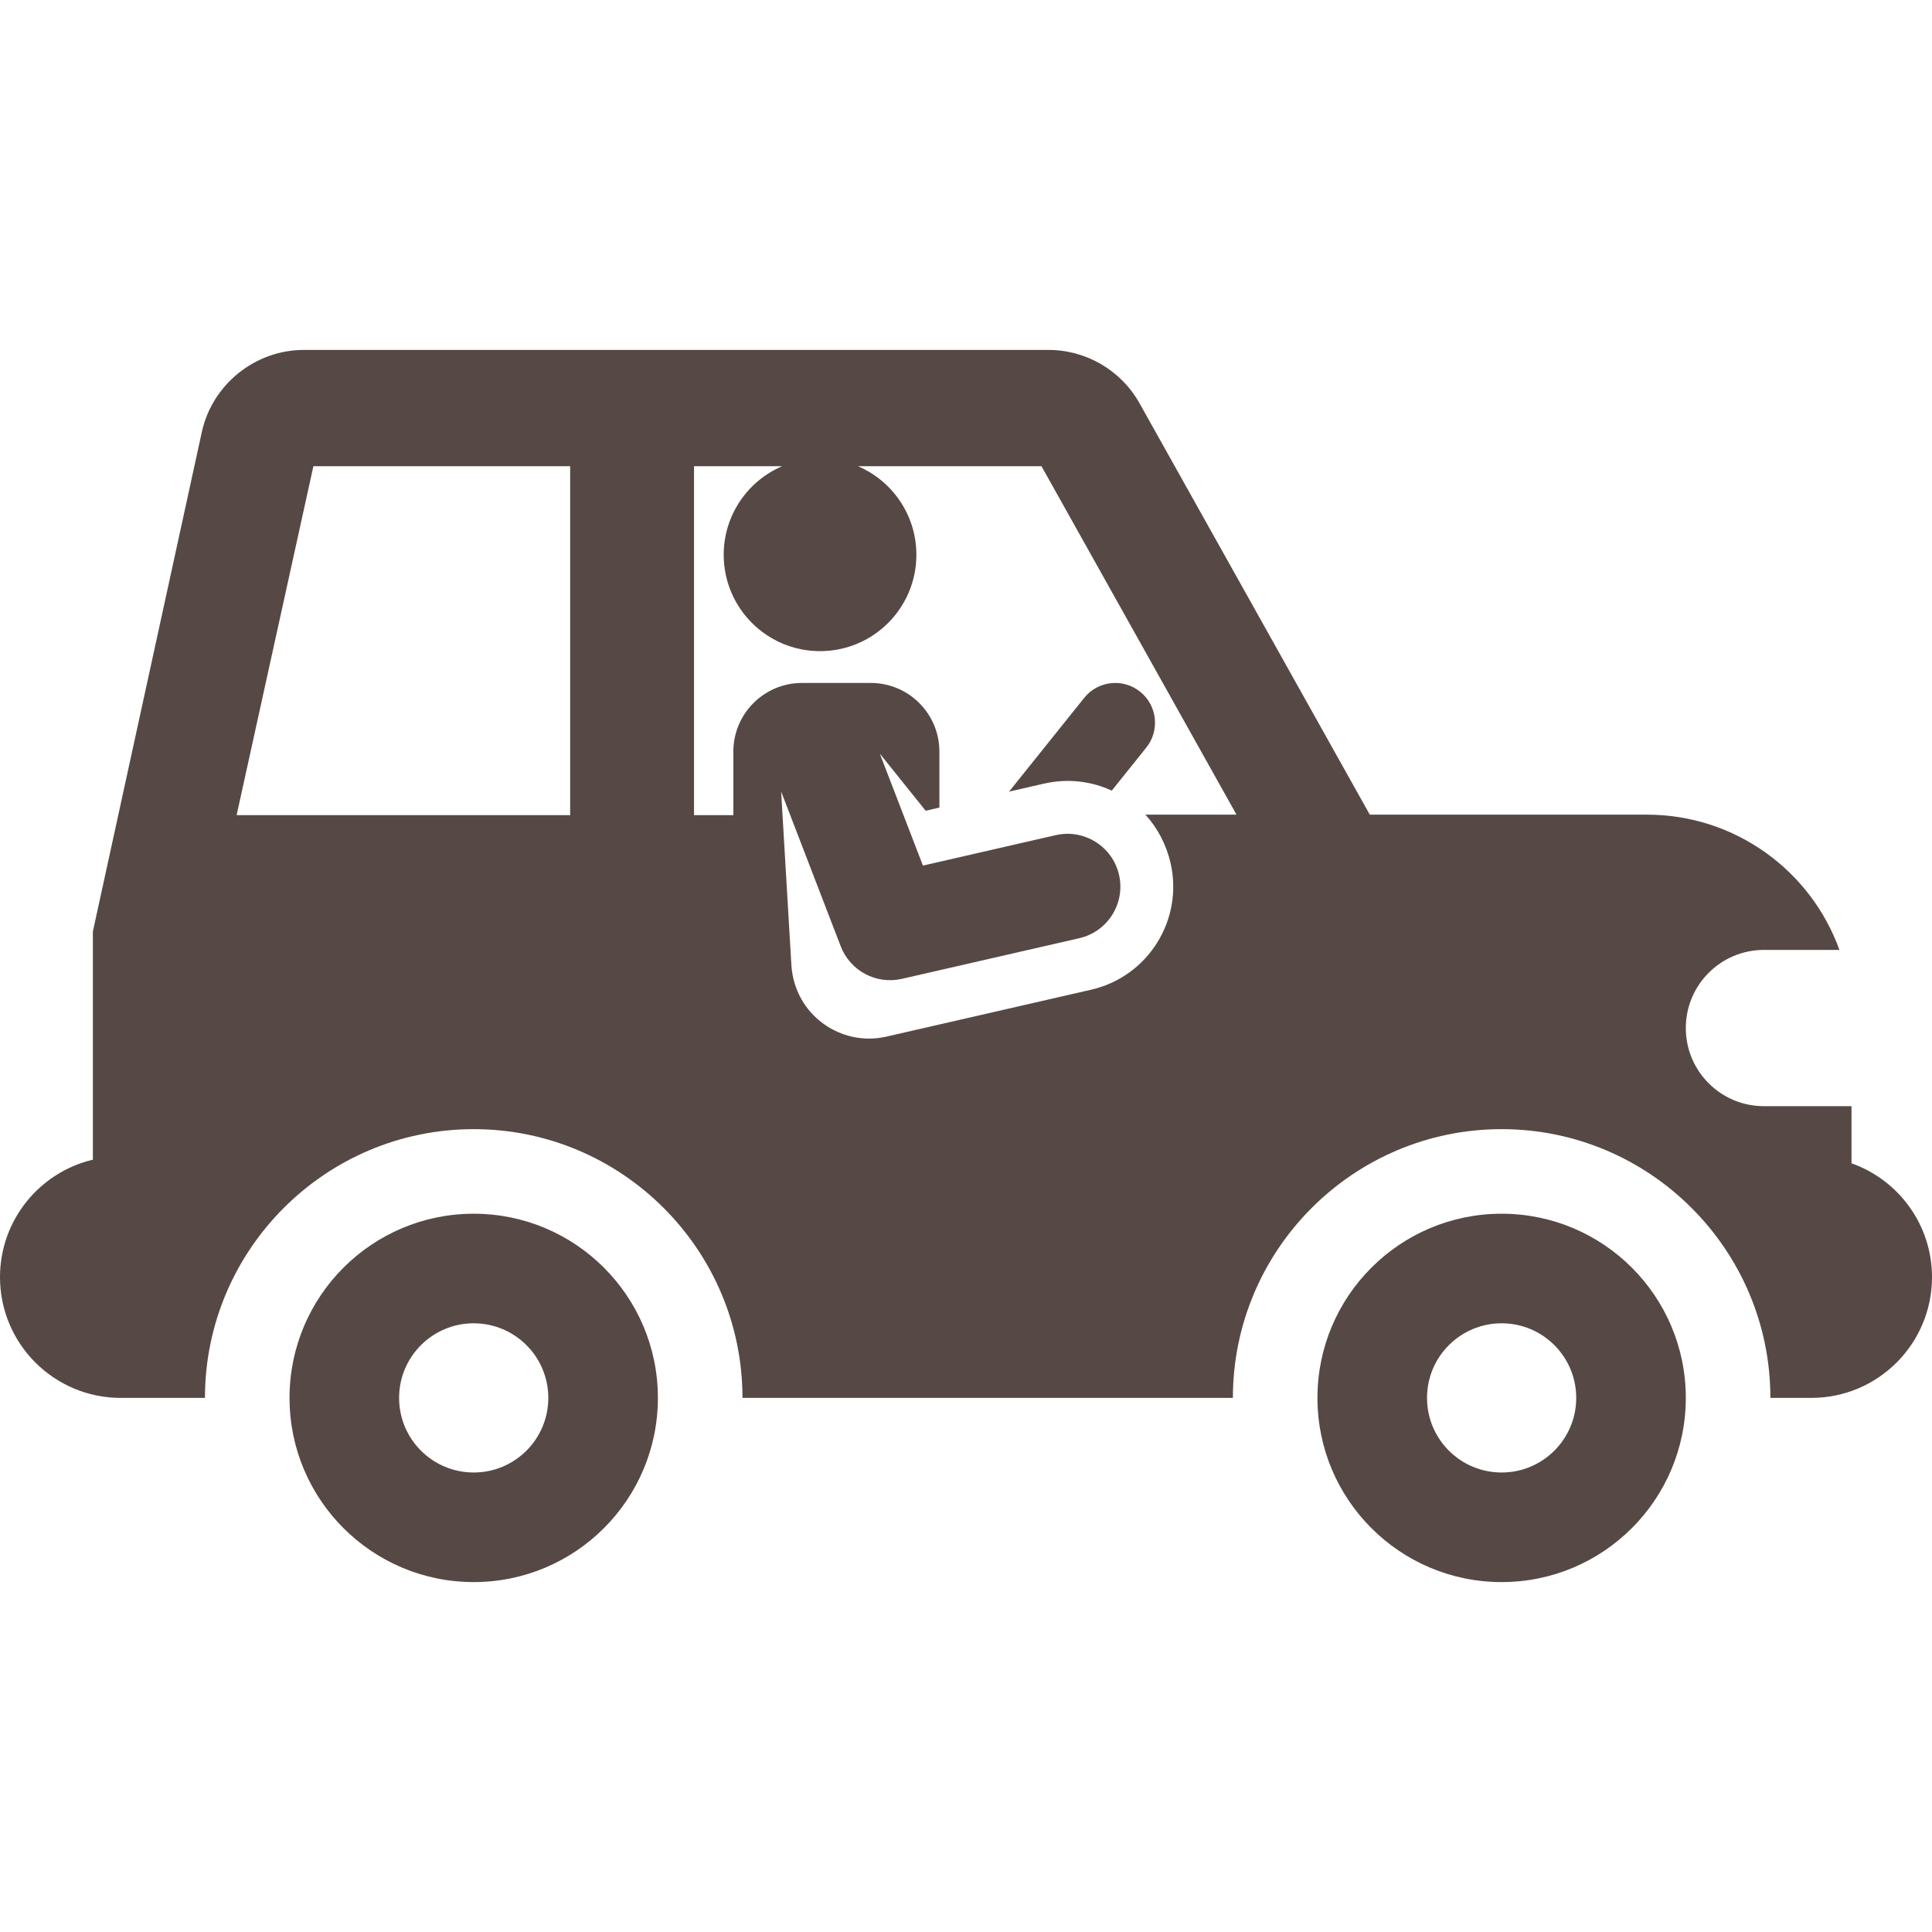 <?xml version="1.0" encoding="UTF-8"?> <svg xmlns="http://www.w3.org/2000/svg" width="176" height="176" viewBox="0 0 176 176" fill="none"><g clip-path="url(#clip0_1716_157)"><path d="M168.667 105.974C168.667 104.272 168.667 102.526 168.667 100.77H160.691C156.76 100.77 153.573 97.583 153.573 93.653C153.573 89.722 156.76 86.535 160.691 86.535H167.568C164.98 79.341 158.099 74.212 150.014 74.212H124.785L103.81 36.74C102.13 33.74 98.95 31.877 95.513 31.877H27.677C23.247 31.877 19.34 35.017 18.388 39.344L8.461 84.856V105.643C3.611 106.789 0 111.144 0 116.345C0 122.42 4.925 127.345 11 127.345H18.671C18.671 113.845 29.654 102.862 43.154 102.862C56.653 102.862 67.637 113.845 67.637 127.345H112.313C112.313 113.845 123.296 102.862 136.795 102.862C150.295 102.862 161.278 113.845 161.278 127.345C163.395 127.345 162.932 127.345 165 127.345C171.075 127.345 176 122.42 176 116.345C176 111.556 172.939 107.484 168.667 105.974ZM21.556 74.259L28.549 42.472H51.94V74.259H21.556ZM104.34 74.211C105.435 75.402 106.247 76.932 106.634 78.621C107.822 83.806 104.582 88.972 99.398 90.16C95.267 91.106 84.787 93.508 80.758 94.431C76.581 95.388 72.392 92.439 72.095 87.938L71.474 77.429L71.16 72.111L76.589 86.208C77.449 88.44 79.818 89.707 82.158 89.171L98.323 85.467C100.915 84.873 102.535 82.29 101.941 79.698C101.347 77.105 98.767 75.487 96.171 76.08L84.076 78.852L80.147 68.651L84.323 73.855L85.577 73.567V68.47C85.577 65.015 82.777 62.215 79.322 62.215H73.061C69.606 62.215 66.806 65.015 66.806 68.47V74.26H63.223V42.472H71.245C68.118 43.815 65.927 46.922 65.927 50.541C65.927 55.388 69.857 59.317 74.704 59.317C79.55 59.317 83.48 55.388 83.48 50.541C83.48 46.921 81.289 43.815 78.162 42.472H94.877L112.642 74.211H104.34Z" fill="#564945"></path><path d="M103.861 63.011C102.3 61.76 100.02 62.011 98.769 63.572L91.922 72.116L95.108 71.385C97.264 70.891 99.416 71.165 101.28 72.024L104.423 68.103C105.674 66.542 105.423 64.261 103.861 63.011Z" fill="#564945"></path><path d="M43.154 110.567C33.887 110.567 26.375 118.079 26.375 127.345C26.375 136.612 33.887 144.123 43.154 144.123C52.42 144.123 59.932 136.612 59.932 127.345C59.932 118.079 52.42 110.567 43.154 110.567ZM43.153 134.141C39.4 134.141 36.357 131.098 36.357 127.345C36.357 123.591 39.4 120.549 43.153 120.549C46.907 120.549 49.949 123.592 49.949 127.345C49.95 131.098 46.907 134.141 43.153 134.141Z" fill="#564945"></path><path d="M136.794 110.567C127.528 110.567 120.016 118.079 120.016 127.345C120.016 136.612 127.528 144.123 136.794 144.123C146.061 144.123 153.573 136.612 153.573 127.345C153.573 118.079 146.061 110.567 136.794 110.567ZM136.794 134.141C133.041 134.141 129.998 131.098 129.998 127.345C129.998 123.591 133.041 120.549 136.794 120.549C140.548 120.549 143.59 123.592 143.59 127.345C143.59 131.098 140.548 134.141 136.794 134.141Z" fill="#564945"></path></g><defs><clipPath id="clip0_1716_157"><rect width="176" height="176" fill="white"></rect></clipPath></defs></svg> 